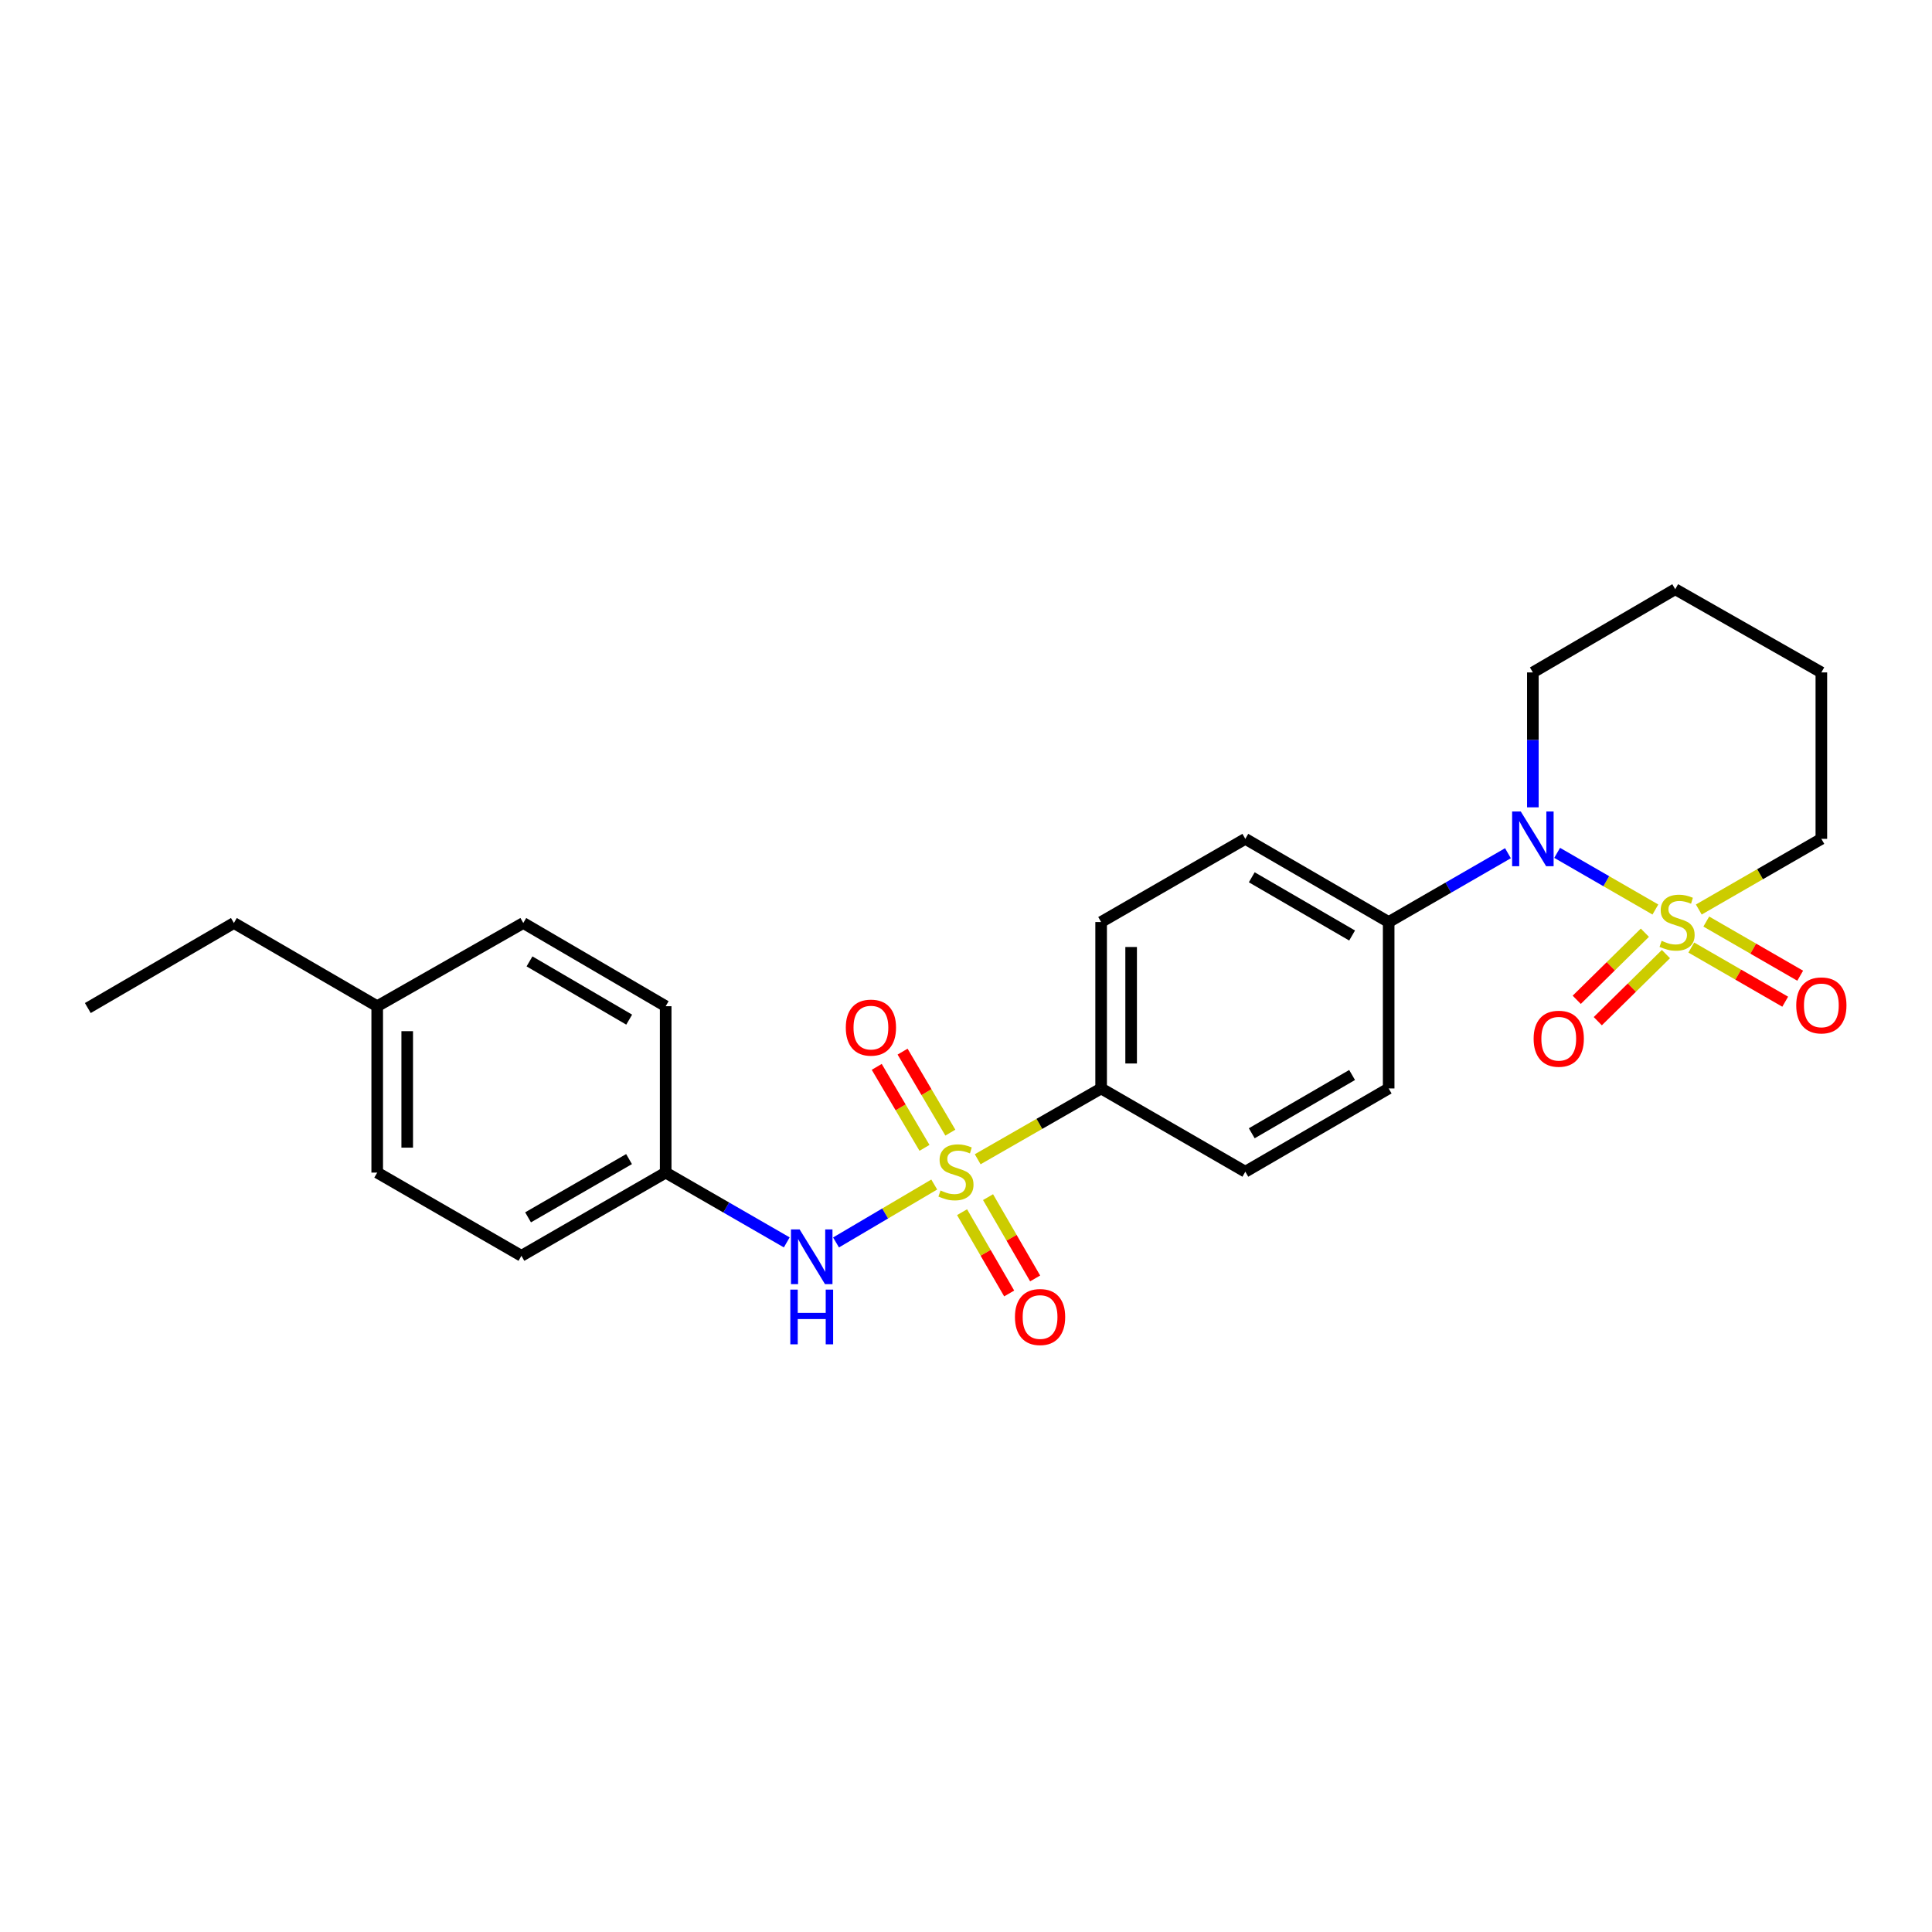 <?xml version='1.0' encoding='iso-8859-1'?>
<svg version='1.1' baseProfile='full'
              xmlns='http://www.w3.org/2000/svg'
                      xmlns:rdkit='http://www.rdkit.org/xml'
                      xmlns:xlink='http://www.w3.org/1999/xlink'
                  xml:space='preserve'
width='1000px' height='1000px' viewBox='0 0 1000 1000'>
<!-- END OF HEADER -->
<rect style='opacity:1.0;fill:#FFFFFF;stroke:none' width='1000' height='1000' x='0' y='0'> </rect>
<path class='bond-1' d='M 856.825,470.764 L 831.402,456.101' style='fill:none;fill-rule:evenodd;stroke:#CCCC00;stroke-width:6px;stroke-linecap:butt;stroke-linejoin:miter;stroke-opacity:1' />
<path class='bond-1' d='M 831.402,456.101 L 805.978,441.438' style='fill:none;fill-rule:evenodd;stroke:#0000FF;stroke-width:6px;stroke-linecap:butt;stroke-linejoin:miter;stroke-opacity:1' />
<path class='bond-4' d='M 851.382,482.769 L 833.748,500.134' style='fill:none;fill-rule:evenodd;stroke:#CCCC00;stroke-width:6px;stroke-linecap:butt;stroke-linejoin:miter;stroke-opacity:1' />
<path class='bond-4' d='M 833.748,500.134 L 816.114,517.5' style='fill:none;fill-rule:evenodd;stroke:#FF0000;stroke-width:6px;stroke-linecap:butt;stroke-linejoin:miter;stroke-opacity:1' />
<path class='bond-4' d='M 862.279,493.835 L 844.645,511.2' style='fill:none;fill-rule:evenodd;stroke:#CCCC00;stroke-width:6px;stroke-linecap:butt;stroke-linejoin:miter;stroke-opacity:1' />
<path class='bond-4' d='M 844.645,511.2 L 827.012,528.566' style='fill:none;fill-rule:evenodd;stroke:#FF0000;stroke-width:6px;stroke-linecap:butt;stroke-linejoin:miter;stroke-opacity:1' />
<path class='bond-5' d='M 875.415,490.45 L 899.717,504.465' style='fill:none;fill-rule:evenodd;stroke:#CCCC00;stroke-width:6px;stroke-linecap:butt;stroke-linejoin:miter;stroke-opacity:1' />
<path class='bond-5' d='M 899.717,504.465 L 924.019,518.481' style='fill:none;fill-rule:evenodd;stroke:#FF0000;stroke-width:6px;stroke-linecap:butt;stroke-linejoin:miter;stroke-opacity:1' />
<path class='bond-5' d='M 883.174,476.996 L 907.476,491.012' style='fill:none;fill-rule:evenodd;stroke:#CCCC00;stroke-width:6px;stroke-linecap:butt;stroke-linejoin:miter;stroke-opacity:1' />
<path class='bond-5' d='M 907.476,491.012 L 931.778,505.027' style='fill:none;fill-rule:evenodd;stroke:#FF0000;stroke-width:6px;stroke-linecap:butt;stroke-linejoin:miter;stroke-opacity:1' />
<path class='bond-9' d='M 879.295,470.765 L 911.012,452.477' style='fill:none;fill-rule:evenodd;stroke:#CCCC00;stroke-width:6px;stroke-linecap:butt;stroke-linejoin:miter;stroke-opacity:1' />
<path class='bond-9' d='M 911.012,452.477 L 942.729,434.188' style='fill:none;fill-rule:evenodd;stroke:#000000;stroke-width:6px;stroke-linecap:butt;stroke-linejoin:miter;stroke-opacity:1' />
<path class='bond-0' d='M 506.054,600.028 L 537.998,581.704' style='fill:none;fill-rule:evenodd;stroke:#CCCC00;stroke-width:6px;stroke-linecap:butt;stroke-linejoin:miter;stroke-opacity:1' />
<path class='bond-0' d='M 537.998,581.704 L 569.943,563.38' style='fill:none;fill-rule:evenodd;stroke:#000000;stroke-width:6px;stroke-linecap:butt;stroke-linejoin:miter;stroke-opacity:1' />
<path class='bond-2' d='M 483.561,613.111 L 458.144,628.1' style='fill:none;fill-rule:evenodd;stroke:#CCCC00;stroke-width:6px;stroke-linecap:butt;stroke-linejoin:miter;stroke-opacity:1' />
<path class='bond-2' d='M 458.144,628.1 L 432.728,643.089' style='fill:none;fill-rule:evenodd;stroke:#0000FF;stroke-width:6px;stroke-linecap:butt;stroke-linejoin:miter;stroke-opacity:1' />
<path class='bond-6' d='M 491.895,586.247 L 479.536,565.283' style='fill:none;fill-rule:evenodd;stroke:#CCCC00;stroke-width:6px;stroke-linecap:butt;stroke-linejoin:miter;stroke-opacity:1' />
<path class='bond-6' d='M 479.536,565.283 L 467.177,544.319' style='fill:none;fill-rule:evenodd;stroke:#FF0000;stroke-width:6px;stroke-linecap:butt;stroke-linejoin:miter;stroke-opacity:1' />
<path class='bond-6' d='M 478.517,594.135 L 466.157,573.171' style='fill:none;fill-rule:evenodd;stroke:#CCCC00;stroke-width:6px;stroke-linecap:butt;stroke-linejoin:miter;stroke-opacity:1' />
<path class='bond-6' d='M 466.157,573.171 L 453.798,552.207' style='fill:none;fill-rule:evenodd;stroke:#FF0000;stroke-width:6px;stroke-linecap:butt;stroke-linejoin:miter;stroke-opacity:1' />
<path class='bond-7' d='M 497.968,627.422 L 510.159,648.461' style='fill:none;fill-rule:evenodd;stroke:#CCCC00;stroke-width:6px;stroke-linecap:butt;stroke-linejoin:miter;stroke-opacity:1' />
<path class='bond-7' d='M 510.159,648.461 L 522.349,669.5' style='fill:none;fill-rule:evenodd;stroke:#FF0000;stroke-width:6px;stroke-linecap:butt;stroke-linejoin:miter;stroke-opacity:1' />
<path class='bond-7' d='M 511.407,619.636 L 523.597,640.675' style='fill:none;fill-rule:evenodd;stroke:#CCCC00;stroke-width:6px;stroke-linecap:butt;stroke-linejoin:miter;stroke-opacity:1' />
<path class='bond-7' d='M 523.597,640.675 L 535.787,661.714' style='fill:none;fill-rule:evenodd;stroke:#FF0000;stroke-width:6px;stroke-linecap:butt;stroke-linejoin:miter;stroke-opacity:1' />
<path class='bond-8' d='M 780.514,441.626 L 749.643,459.435' style='fill:none;fill-rule:evenodd;stroke:#0000FF;stroke-width:6px;stroke-linecap:butt;stroke-linejoin:miter;stroke-opacity:1' />
<path class='bond-8' d='M 749.643,459.435 L 718.773,477.243' style='fill:none;fill-rule:evenodd;stroke:#000000;stroke-width:6px;stroke-linecap:butt;stroke-linejoin:miter;stroke-opacity:1' />
<path class='bond-15' d='M 793.408,417.875 L 793.408,382.959' style='fill:none;fill-rule:evenodd;stroke:#0000FF;stroke-width:6px;stroke-linecap:butt;stroke-linejoin:miter;stroke-opacity:1' />
<path class='bond-15' d='M 793.408,382.959 L 793.408,348.043' style='fill:none;fill-rule:evenodd;stroke:#000000;stroke-width:6px;stroke-linecap:butt;stroke-linejoin:miter;stroke-opacity:1' />
<path class='bond-14' d='M 407.226,643.06 L 375.89,624.998' style='fill:none;fill-rule:evenodd;stroke:#0000FF;stroke-width:6px;stroke-linecap:butt;stroke-linejoin:miter;stroke-opacity:1' />
<path class='bond-14' d='M 375.89,624.998 L 344.555,606.935' style='fill:none;fill-rule:evenodd;stroke:#000000;stroke-width:6px;stroke-linecap:butt;stroke-linejoin:miter;stroke-opacity:1' />
<path class='bond-3' d='M 569.943,563.38 L 569.943,477.243' style='fill:none;fill-rule:evenodd;stroke:#000000;stroke-width:6px;stroke-linecap:butt;stroke-linejoin:miter;stroke-opacity:1' />
<path class='bond-3' d='M 585.474,550.459 L 585.474,490.164' style='fill:none;fill-rule:evenodd;stroke:#000000;stroke-width:6px;stroke-linecap:butt;stroke-linejoin:miter;stroke-opacity:1' />
<path class='bond-26' d='M 569.943,563.38 L 644.578,606.478' style='fill:none;fill-rule:evenodd;stroke:#000000;stroke-width:6px;stroke-linecap:butt;stroke-linejoin:miter;stroke-opacity:1' />
<path class='bond-12' d='M 718.773,477.243 L 718.773,563.38' style='fill:none;fill-rule:evenodd;stroke:#000000;stroke-width:6px;stroke-linecap:butt;stroke-linejoin:miter;stroke-opacity:1' />
<path class='bond-13' d='M 718.773,477.243 L 644.578,434.188' style='fill:none;fill-rule:evenodd;stroke:#000000;stroke-width:6px;stroke-linecap:butt;stroke-linejoin:miter;stroke-opacity:1' />
<path class='bond-13' d='M 699.849,484.218 L 647.912,454.079' style='fill:none;fill-rule:evenodd;stroke:#000000;stroke-width:6px;stroke-linecap:butt;stroke-linejoin:miter;stroke-opacity:1' />
<path class='bond-22' d='M 942.729,434.188 L 942.729,348.043' style='fill:none;fill-rule:evenodd;stroke:#000000;stroke-width:6px;stroke-linecap:butt;stroke-linejoin:miter;stroke-opacity:1' />
<path class='bond-10' d='M 644.578,606.478 L 718.773,563.38' style='fill:none;fill-rule:evenodd;stroke:#000000;stroke-width:6px;stroke-linecap:butt;stroke-linejoin:miter;stroke-opacity:1' />
<path class='bond-10' d='M 647.906,586.584 L 699.843,556.415' style='fill:none;fill-rule:evenodd;stroke:#000000;stroke-width:6px;stroke-linecap:butt;stroke-linejoin:miter;stroke-opacity:1' />
<path class='bond-11' d='M 569.943,477.243 L 644.578,434.188' style='fill:none;fill-rule:evenodd;stroke:#000000;stroke-width:6px;stroke-linecap:butt;stroke-linejoin:miter;stroke-opacity:1' />
<path class='bond-17' d='M 344.555,606.935 L 344.555,520.816' style='fill:none;fill-rule:evenodd;stroke:#000000;stroke-width:6px;stroke-linecap:butt;stroke-linejoin:miter;stroke-opacity:1' />
<path class='bond-18' d='M 344.555,606.935 L 269.885,650.008' style='fill:none;fill-rule:evenodd;stroke:#000000;stroke-width:6px;stroke-linecap:butt;stroke-linejoin:miter;stroke-opacity:1' />
<path class='bond-18' d='M 325.594,599.943 L 273.325,630.094' style='fill:none;fill-rule:evenodd;stroke:#000000;stroke-width:6px;stroke-linecap:butt;stroke-linejoin:miter;stroke-opacity:1' />
<path class='bond-25' d='M 793.408,348.043 L 867.094,304.979' style='fill:none;fill-rule:evenodd;stroke:#000000;stroke-width:6px;stroke-linecap:butt;stroke-linejoin:miter;stroke-opacity:1' />
<path class='bond-16' d='M 195.242,520.816 L 195.242,606.935' style='fill:none;fill-rule:evenodd;stroke:#000000;stroke-width:6px;stroke-linecap:butt;stroke-linejoin:miter;stroke-opacity:1' />
<path class='bond-16' d='M 210.773,533.734 L 210.773,594.018' style='fill:none;fill-rule:evenodd;stroke:#000000;stroke-width:6px;stroke-linecap:butt;stroke-linejoin:miter;stroke-opacity:1' />
<path class='bond-21' d='M 195.242,520.816 L 121.064,477.744' style='fill:none;fill-rule:evenodd;stroke:#000000;stroke-width:6px;stroke-linecap:butt;stroke-linejoin:miter;stroke-opacity:1' />
<path class='bond-27' d='M 195.242,520.816 L 270.852,477.744' style='fill:none;fill-rule:evenodd;stroke:#000000;stroke-width:6px;stroke-linecap:butt;stroke-linejoin:miter;stroke-opacity:1' />
<path class='bond-19' d='M 344.555,520.816 L 270.852,477.744' style='fill:none;fill-rule:evenodd;stroke:#000000;stroke-width:6px;stroke-linecap:butt;stroke-linejoin:miter;stroke-opacity:1' />
<path class='bond-19' d='M 325.663,527.764 L 274.071,497.614' style='fill:none;fill-rule:evenodd;stroke:#000000;stroke-width:6px;stroke-linecap:butt;stroke-linejoin:miter;stroke-opacity:1' />
<path class='bond-20' d='M 269.885,650.008 L 195.242,606.935' style='fill:none;fill-rule:evenodd;stroke:#000000;stroke-width:6px;stroke-linecap:butt;stroke-linejoin:miter;stroke-opacity:1' />
<path class='bond-24' d='M 121.064,477.744 L 45.455,521.757' style='fill:none;fill-rule:evenodd;stroke:#000000;stroke-width:6px;stroke-linecap:butt;stroke-linejoin:miter;stroke-opacity:1' />
<path class='bond-23' d='M 942.729,348.043 L 867.094,304.979' style='fill:none;fill-rule:evenodd;stroke:#000000;stroke-width:6px;stroke-linecap:butt;stroke-linejoin:miter;stroke-opacity:1' />
<path  class='atom-0' d='M 860.06 486.963
Q 860.38 487.083, 861.7 487.643
Q 863.02 488.203, 864.46 488.563
Q 865.94 488.883, 867.38 488.883
Q 870.06 488.883, 871.62 487.603
Q 873.18 486.283, 873.18 484.003
Q 873.18 482.443, 872.38 481.483
Q 871.62 480.523, 870.42 480.003
Q 869.22 479.483, 867.22 478.883
Q 864.7 478.123, 863.18 477.403
Q 861.7 476.683, 860.62 475.163
Q 859.58 473.643, 859.58 471.083
Q 859.58 467.523, 861.98 465.323
Q 864.42 463.123, 869.22 463.123
Q 872.5 463.123, 876.22 464.683
L 875.3 467.763
Q 871.9 466.363, 869.34 466.363
Q 866.58 466.363, 865.06 467.523
Q 863.54 468.643, 863.58 470.603
Q 863.58 472.123, 864.34 473.043
Q 865.14 473.963, 866.26 474.483
Q 867.42 475.003, 869.34 475.603
Q 871.9 476.403, 873.42 477.203
Q 874.94 478.003, 876.02 479.643
Q 877.14 481.243, 877.14 484.003
Q 877.14 487.923, 874.5 490.043
Q 871.9 492.123, 867.54 492.123
Q 865.02 492.123, 863.1 491.563
Q 861.22 491.043, 858.98 490.123
L 860.06 486.963
' fill='#CCCC00'/>
<path  class='atom-1' d='M 486.808 616.198
Q 487.128 616.318, 488.448 616.878
Q 489.768 617.438, 491.208 617.798
Q 492.688 618.118, 494.128 618.118
Q 496.808 618.118, 498.368 616.838
Q 499.928 615.518, 499.928 613.238
Q 499.928 611.678, 499.128 610.718
Q 498.368 609.758, 497.168 609.238
Q 495.968 608.718, 493.968 608.118
Q 491.448 607.358, 489.928 606.638
Q 488.448 605.918, 487.368 604.398
Q 486.328 602.878, 486.328 600.318
Q 486.328 596.758, 488.728 594.558
Q 491.168 592.358, 495.968 592.358
Q 499.248 592.358, 502.968 593.918
L 502.048 596.998
Q 498.648 595.598, 496.088 595.598
Q 493.328 595.598, 491.808 596.758
Q 490.288 597.878, 490.328 599.838
Q 490.328 601.358, 491.088 602.278
Q 491.888 603.198, 493.008 603.718
Q 494.168 604.238, 496.088 604.838
Q 498.648 605.638, 500.168 606.438
Q 501.688 607.238, 502.768 608.878
Q 503.888 610.478, 503.888 613.238
Q 503.888 617.158, 501.248 619.278
Q 498.648 621.358, 494.288 621.358
Q 491.768 621.358, 489.848 620.798
Q 487.968 620.278, 485.728 619.358
L 486.808 616.198
' fill='#CCCC00'/>
<path  class='atom-2' d='M 787.148 420.028
L 796.428 435.028
Q 797.348 436.508, 798.828 439.188
Q 800.308 441.868, 800.388 442.028
L 800.388 420.028
L 804.148 420.028
L 804.148 448.348
L 800.268 448.348
L 790.308 431.948
Q 789.148 430.028, 787.908 427.828
Q 786.708 425.628, 786.348 424.948
L 786.348 448.348
L 782.668 448.348
L 782.668 420.028
L 787.148 420.028
' fill='#0000FF'/>
<path  class='atom-3' d='M 413.887 636.348
L 423.167 651.348
Q 424.087 652.828, 425.567 655.508
Q 427.047 658.188, 427.127 658.348
L 427.127 636.348
L 430.887 636.348
L 430.887 664.668
L 427.007 664.668
L 417.047 648.268
Q 415.887 646.348, 414.647 644.148
Q 413.447 641.948, 413.087 641.268
L 413.087 664.668
L 409.407 664.668
L 409.407 636.348
L 413.887 636.348
' fill='#0000FF'/>
<path  class='atom-3' d='M 409.067 667.5
L 412.907 667.5
L 412.907 679.54
L 427.387 679.54
L 427.387 667.5
L 431.227 667.5
L 431.227 695.82
L 427.387 695.82
L 427.387 682.74
L 412.907 682.74
L 412.907 695.82
L 409.067 695.82
L 409.067 667.5
' fill='#0000FF'/>
<path  class='atom-5' d='M 793.808 537.644
Q 793.808 530.844, 797.168 527.044
Q 800.528 523.244, 806.808 523.244
Q 813.088 523.244, 816.448 527.044
Q 819.808 530.844, 819.808 537.644
Q 819.808 544.524, 816.408 548.444
Q 813.008 552.324, 806.808 552.324
Q 800.568 552.324, 797.168 548.444
Q 793.808 544.564, 793.808 537.644
M 806.808 549.124
Q 811.128 549.124, 813.448 546.244
Q 815.808 543.324, 815.808 537.644
Q 815.808 532.084, 813.448 529.284
Q 811.128 526.444, 806.808 526.444
Q 802.488 526.444, 800.128 529.244
Q 797.808 532.044, 797.808 537.644
Q 797.808 543.364, 800.128 546.244
Q 802.488 549.124, 806.808 549.124
' fill='#FF0000'/>
<path  class='atom-6' d='M 929.729 520.387
Q 929.729 513.587, 933.089 509.787
Q 936.449 505.987, 942.729 505.987
Q 949.009 505.987, 952.369 509.787
Q 955.729 513.587, 955.729 520.387
Q 955.729 527.267, 952.329 531.187
Q 948.929 535.067, 942.729 535.067
Q 936.489 535.067, 933.089 531.187
Q 929.729 527.307, 929.729 520.387
M 942.729 531.867
Q 947.049 531.867, 949.369 528.987
Q 951.729 526.067, 951.729 520.387
Q 951.729 514.827, 949.369 512.027
Q 947.049 509.187, 942.729 509.187
Q 938.409 509.187, 936.049 511.987
Q 933.729 514.787, 933.729 520.387
Q 933.729 526.107, 936.049 528.987
Q 938.409 531.867, 942.729 531.867
' fill='#FF0000'/>
<path  class='atom-7' d='M 437.786 531.889
Q 437.786 525.089, 441.146 521.289
Q 444.506 517.489, 450.786 517.489
Q 457.066 517.489, 460.426 521.289
Q 463.786 525.089, 463.786 531.889
Q 463.786 538.769, 460.386 542.689
Q 456.986 546.569, 450.786 546.569
Q 444.546 546.569, 441.146 542.689
Q 437.786 538.809, 437.786 531.889
M 450.786 543.369
Q 455.106 543.369, 457.426 540.489
Q 459.786 537.569, 459.786 531.889
Q 459.786 526.329, 457.426 523.529
Q 455.106 520.689, 450.786 520.689
Q 446.466 520.689, 444.106 523.489
Q 441.786 526.289, 441.786 531.889
Q 441.786 537.609, 444.106 540.489
Q 446.466 543.369, 450.786 543.369
' fill='#FF0000'/>
<path  class='atom-8' d='M 525.338 681.685
Q 525.338 674.885, 528.698 671.085
Q 532.058 667.285, 538.338 667.285
Q 544.618 667.285, 547.978 671.085
Q 551.338 674.885, 551.338 681.685
Q 551.338 688.565, 547.938 692.485
Q 544.538 696.365, 538.338 696.365
Q 532.098 696.365, 528.698 692.485
Q 525.338 688.605, 525.338 681.685
M 538.338 693.165
Q 542.658 693.165, 544.978 690.285
Q 547.338 687.365, 547.338 681.685
Q 547.338 676.125, 544.978 673.325
Q 542.658 670.485, 538.338 670.485
Q 534.018 670.485, 531.658 673.285
Q 529.338 676.085, 529.338 681.685
Q 529.338 687.405, 531.658 690.285
Q 534.018 693.165, 538.338 693.165
' fill='#FF0000'/>
</svg>
